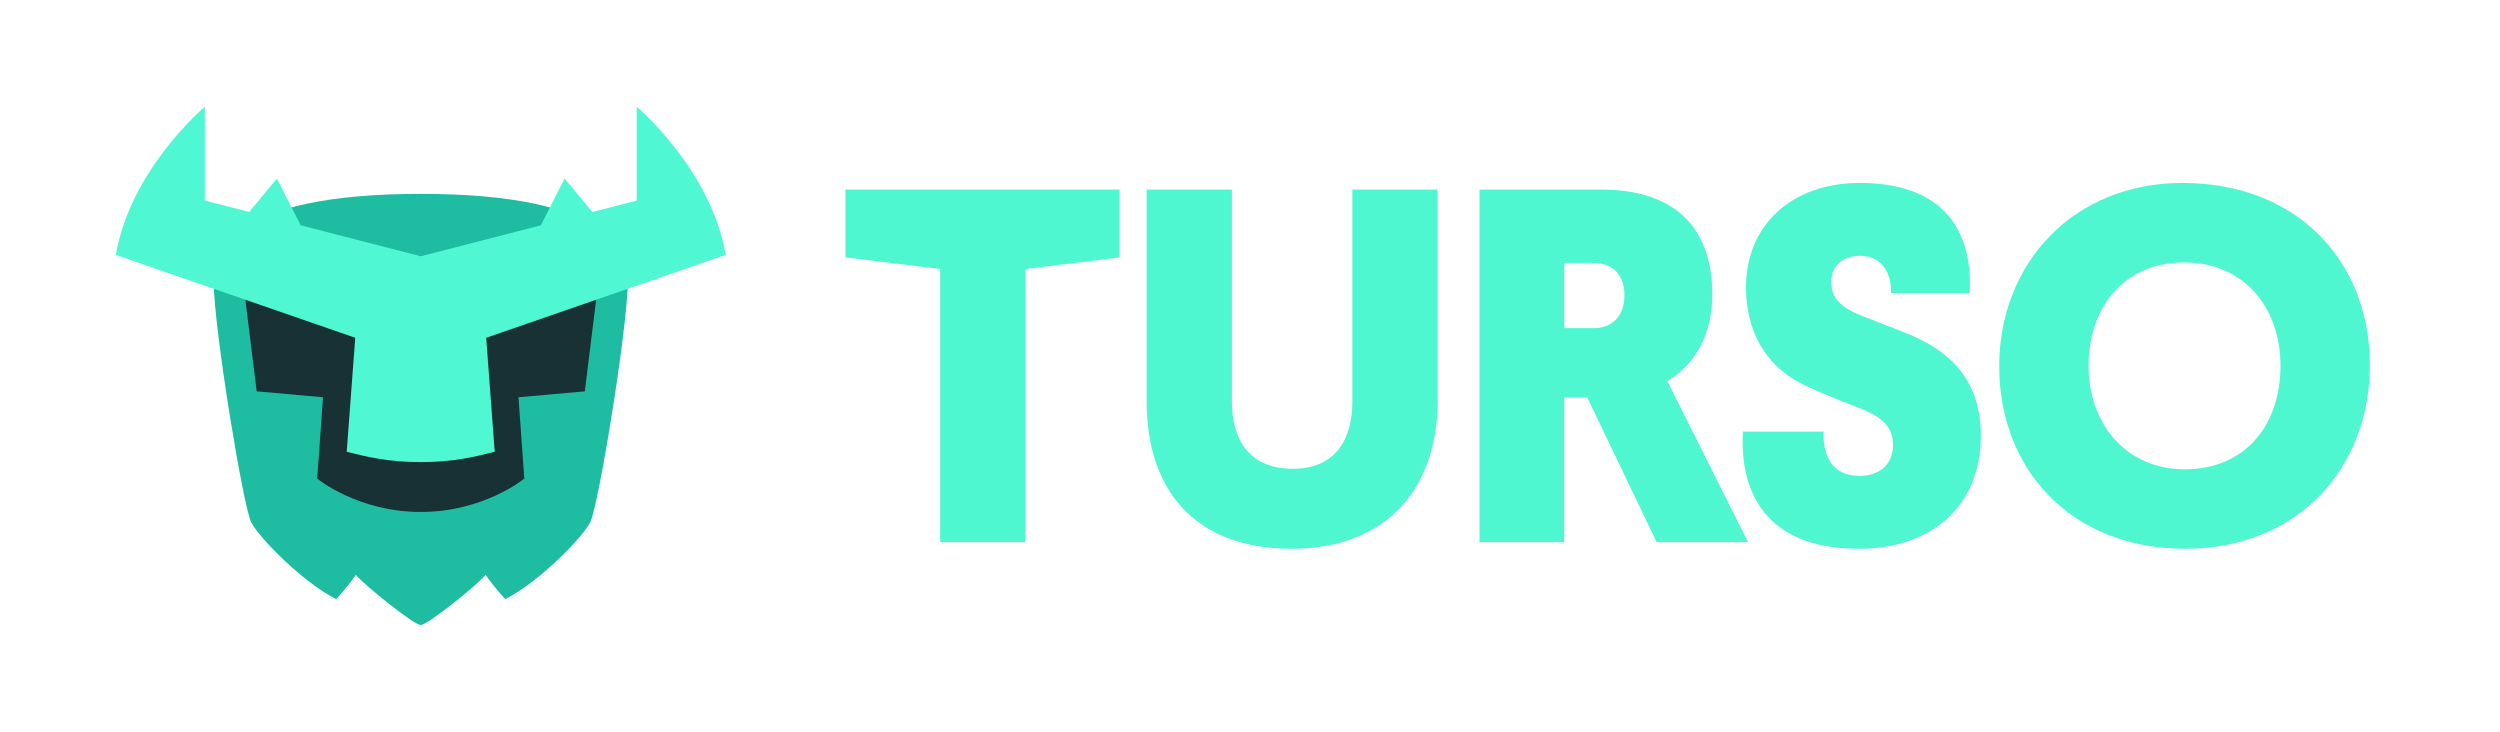 <svg width="820" height="240" viewBox="0 0 820 240" fill="none" xmlns="http://www.w3.org/2000/svg">
  <path d="M138 205C135.81 205 119.8 192.2 116.7 188.55C114.26 192.28 110.26 196.51 110.26 196.51C99.21 190.94 85.09 176.45 82.43 171.38C79.81 166.38 70.3 108.8 70.04 92.08C69.7 82.67 75.89 63.59 138 63.59C200.11 63.59 206.29 82.67 205.96 92.08C205.71 108.8 196.2 166.38 193.57 171.38C190.91 176.45 176.79 190.94 165.74 196.51C165.74 196.51 161.74 192.28 159.3 188.55C156.2 192.2 140.19 205 138 205Z" fill="#1EBCA1"/>
  <path d="M138 167.92C117.27 167.92 104.04 156.97 104.04 156.97L105.95 130.3L84.2 128.36L80.29 96.81H195.72L191.81 128.36L170.06 130.3L171.97 156.97C171.97 156.97 158.74 167.92 138.01 167.92H138Z" fill="#183134"/>
  <path d="M159.48 110.79L238 83.61C233.33 55.67 208.84 35 208.84 35V65.78L194.3 69.53L185.19 58.56L177.39 73.9L138.01 84.06L98.63 73.9L90.83 58.56L81.72 69.53L67.18 65.78V35C67.18 35 42.67 55.67 38 83.61L116.52 110.79L113.72 148.18C120.42 149.88 127.47 151.57 138 151.57C148.53 151.57 155.57 149.88 162.27 148.18L159.47 110.79H159.48Z" fill="#4FF8D2"/>
  <path d="M336.33 88.24V177.82H308.37V88.24L277.31 84.42V62.17H367.23V84.42L336.33 88.24Z" fill="#4FF7D1"/>
  <path d="M376.1 131.7V62.17H404.06V131.7C404.06 144.74 410.26 153.76 423.99 153.76C437.72 153.76 443.58 144.57 443.58 131.53V62.17H471.54V131.53C471.54 159.44 455.47 180 423.65 180C391.83 180 376.09 160.61 376.09 131.7H376.1Z" fill="#4FF7D1"/>
  <path d="M546.89 125.01L573.35 177.82H543.38L520.61 130.35H513.07V177.82H485.27V62.17H525.12C549.4 62.17 561.62 74.71 561.62 96.6C561.62 109.47 556.26 119.33 546.88 125.01H546.89ZM513.07 86.24V107.63H522.78C529.14 107.63 532.82 103.28 532.82 96.77C532.82 90.26 528.97 86.24 522.78 86.24H513.07Z" fill="#4FF7D1"/>
  <path d="M611.19 103.79L625.76 109.47C640.83 115.65 649.71 125.68 649.71 142.9C649.71 166.3 633.13 180 609.86 180C576.7 180 570.68 158.44 571.68 141.56H598.14C597.81 148.91 600.65 156.1 609.86 156.1C616.22 156.1 620.91 152.59 620.91 145.9C620.91 139.21 616.22 136.21 608.69 133.37C602.83 131.03 596.97 128.86 590.61 125.68C578.89 119.66 572.69 108.3 572.69 94.26C572.69 74.04 587.42 60 610.03 60C637.33 60 647.21 75.54 646.03 96.1H620.25C620.42 88.91 616.73 83.9 610.2 83.9C603.67 83.9 600.65 87.74 600.65 92.59C600.65 97.44 603.33 100.78 611.2 103.79H611.19Z" fill="#4FF7D1"/>
  <path d="M715.85 60C753.7 60 777.31 85.91 777.31 119.67C777.31 153.43 753.86 180 716.69 180C679.52 180 655.74 154.1 655.74 120.17C655.74 86.24 680.19 60 715.85 60ZM716.52 153.93C736.95 153.93 748 138.89 748 120C748 101.11 736.28 86.07 716.35 86.07C696.42 86.07 685.04 101.11 685.04 120C685.04 138.89 697.26 153.93 716.52 153.93Z" fill="#4FF7D1"/>
</svg>

